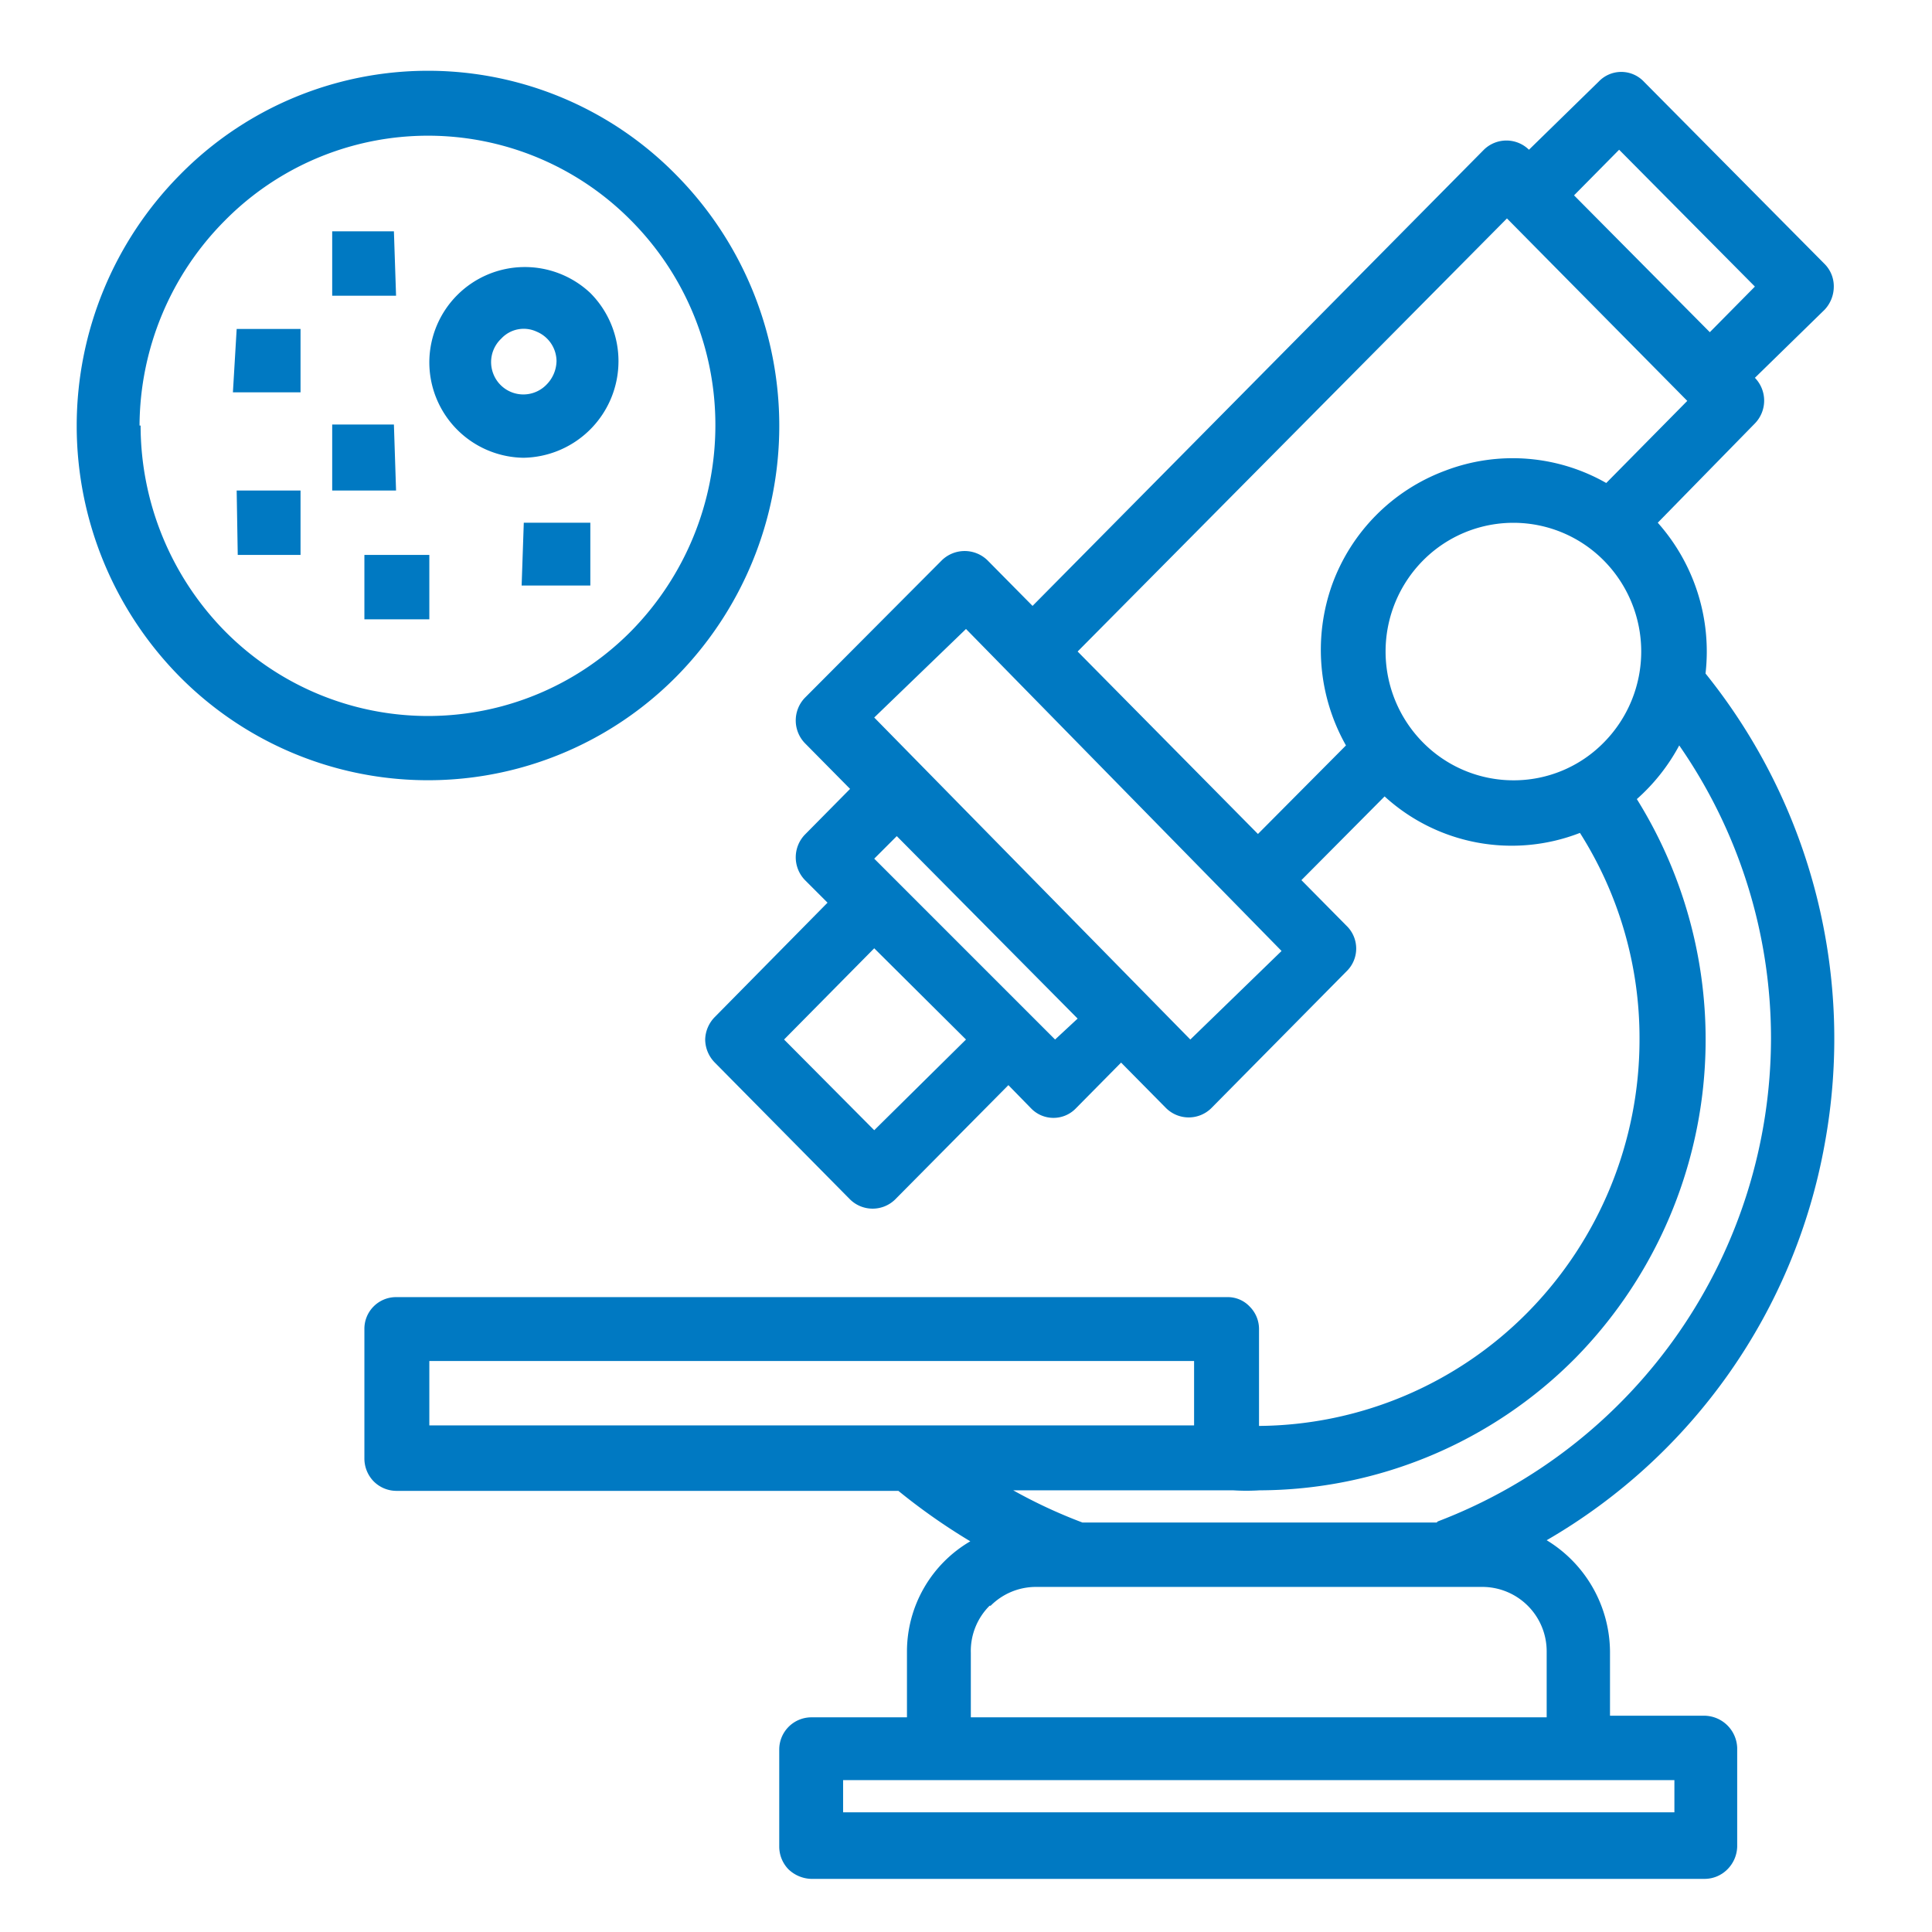 <svg id="图层_1" data-name="图层 1" xmlns="http://www.w3.org/2000/svg" viewBox="0 0 36 36"><defs><style>.cls-1{fill:#0079c2;}</style></defs><path class="cls-1" d="M34,5.77Zm0,15.55a10.85,10.85,0,0,0-2.22-8.77,3.61,3.61,0,0,0-.89-2.81L32.7,7.89a.61.61,0,0,0,0-.85L34,5.77a.63.63,0,0,0,.17-.43A.59.59,0,0,0,34,4.92l-3.37-3.4a.58.58,0,0,0-.84,0L28.49,2.79a.6.6,0,0,0-.84,0l-8.41,8.5-.84-.85a.61.61,0,0,0-.85,0L15,13a.61.61,0,0,0,0,.85l.84.85-.84.85h0a.61.61,0,0,0,0,.85l.42.42-2.1,2.13h0a.62.62,0,0,0-.18.42h0a.62.62,0,0,0,.18.43l2.52,2.55a.6.6,0,0,0,.84,0l2.11-2.13.42.43a.58.58,0,0,0,.84,0l.84-.85.84.85a.6.6,0,0,0,.84,0l2.52-2.55a.59.59,0,0,0,0-.85l-.84-.85,1.55-1.56a3.51,3.51,0,0,0,3.64.68,7.13,7.13,0,0,1,1.11,3.84,7.24,7.24,0,0,1-2.09,5.1,7.11,7.11,0,0,1-5,2.11v-1.8a.59.59,0,0,0-.17-.42.56.56,0,0,0-.42-.18H7.38a.59.59,0,0,0-.59.6v2.4a.61.61,0,0,0,.17.43.6.6,0,0,0,.42.18h9.36a11.49,11.49,0,0,0,1.34.94,2.38,2.38,0,0,0-1.18,2.06V32H15.11a.6.6,0,0,0-.59.6v1.81a.61.61,0,0,0,.17.42.64.64,0,0,0,.42.18H31.77a.6.6,0,0,0,.42-.18.62.62,0,0,0,.18-.42V32.57a.62.62,0,0,0-.6-.6H30v-1.2a2.45,2.45,0,0,0-1.18-2.07A10.72,10.72,0,0,0,34,21.32ZM30.17,2.79,32.7,5.34l-.84.85L29.33,3.64ZM16.29,21.06l-1.68-1.69,1.68-1.7L18,19.37Zm3.37-1.69L16.29,16l.42-.42,3.37,3.4Zm2.52,0-5.89-6L18,11.72l5.88,6Zm2.9-5.48-1.64,1.65-3.36-3.4,8-8.07,3.36,3.4L29.93,9a3.52,3.52,0,0,0-3-.23,3.56,3.56,0,0,0-2.11,2.13A3.62,3.62,0,0,0,25.08,13.89Zm3.12.65a2.37,2.37,0,0,1-1.68-.7,2.41,2.41,0,0,1,0-3.4,2.37,2.37,0,0,1,3.36,0,2.41,2.41,0,0,1,0,3.4A2.35,2.35,0,0,1,28.2,14.54ZM8,26.56v-1.2H22.25v1.2Zm10.46,3.36a1.19,1.19,0,0,1,.84-.35h8.33a1.2,1.2,0,0,1,1.19,1.2V32H18.09v-1.2A1.19,1.19,0,0,1,18.44,29.92Zm12.74,3.25v.6H15.71v-.6Zm-4.43-4.8h-6.6a9.48,9.48,0,0,1-1.29-.6h4l.1,0a3.91,3.91,0,0,0,.49,0,8.32,8.32,0,0,0,5.89-2.47A8.47,8.47,0,0,0,30.5,14.89a3.61,3.61,0,0,0,.79-1A9.57,9.57,0,0,1,33,19.35h0a9.65,9.65,0,0,1-6.21,9ZM12.6,12.61a6.65,6.65,0,0,0,0-9.35,6.48,6.48,0,0,0-9.25,0,6.65,6.65,0,0,0,0,9.35,6.51,6.51,0,0,0,9.25,0Zm-10-4.68A5.45,5.45,0,0,1,4.19,4.11a5.32,5.32,0,0,1,7.57,0,5.4,5.4,0,0,1,1.57,3.82,5.47,5.47,0,0,1-1.57,3.83,5.32,5.32,0,0,1-7.57,0A5.47,5.47,0,0,1,2.62,7.93Zm7.14.6A1.8,1.8,0,0,0,11,5.46,1.78,1.78,0,0,0,8,6.73a1.78,1.78,0,0,0,1.78,1.8ZM9.34,6.31A.57.57,0,0,1,10,6.18a.6.6,0,0,1,.37.55.64.64,0,0,1-.18.43.6.6,0,0,1-1-.2A.6.6,0,0,1,9.34,6.31Zm-2-2H6.19v1.2H7.38Zm-3,3H5.6V6.13H4.41Zm3,.6H6.19V9.14H7.38Zm2.38,3H11V9.74H9.76ZM8,10.34H6.79v1.2H8Zm-3.57,0H5.6V9.14H4.41Z"/></svg>